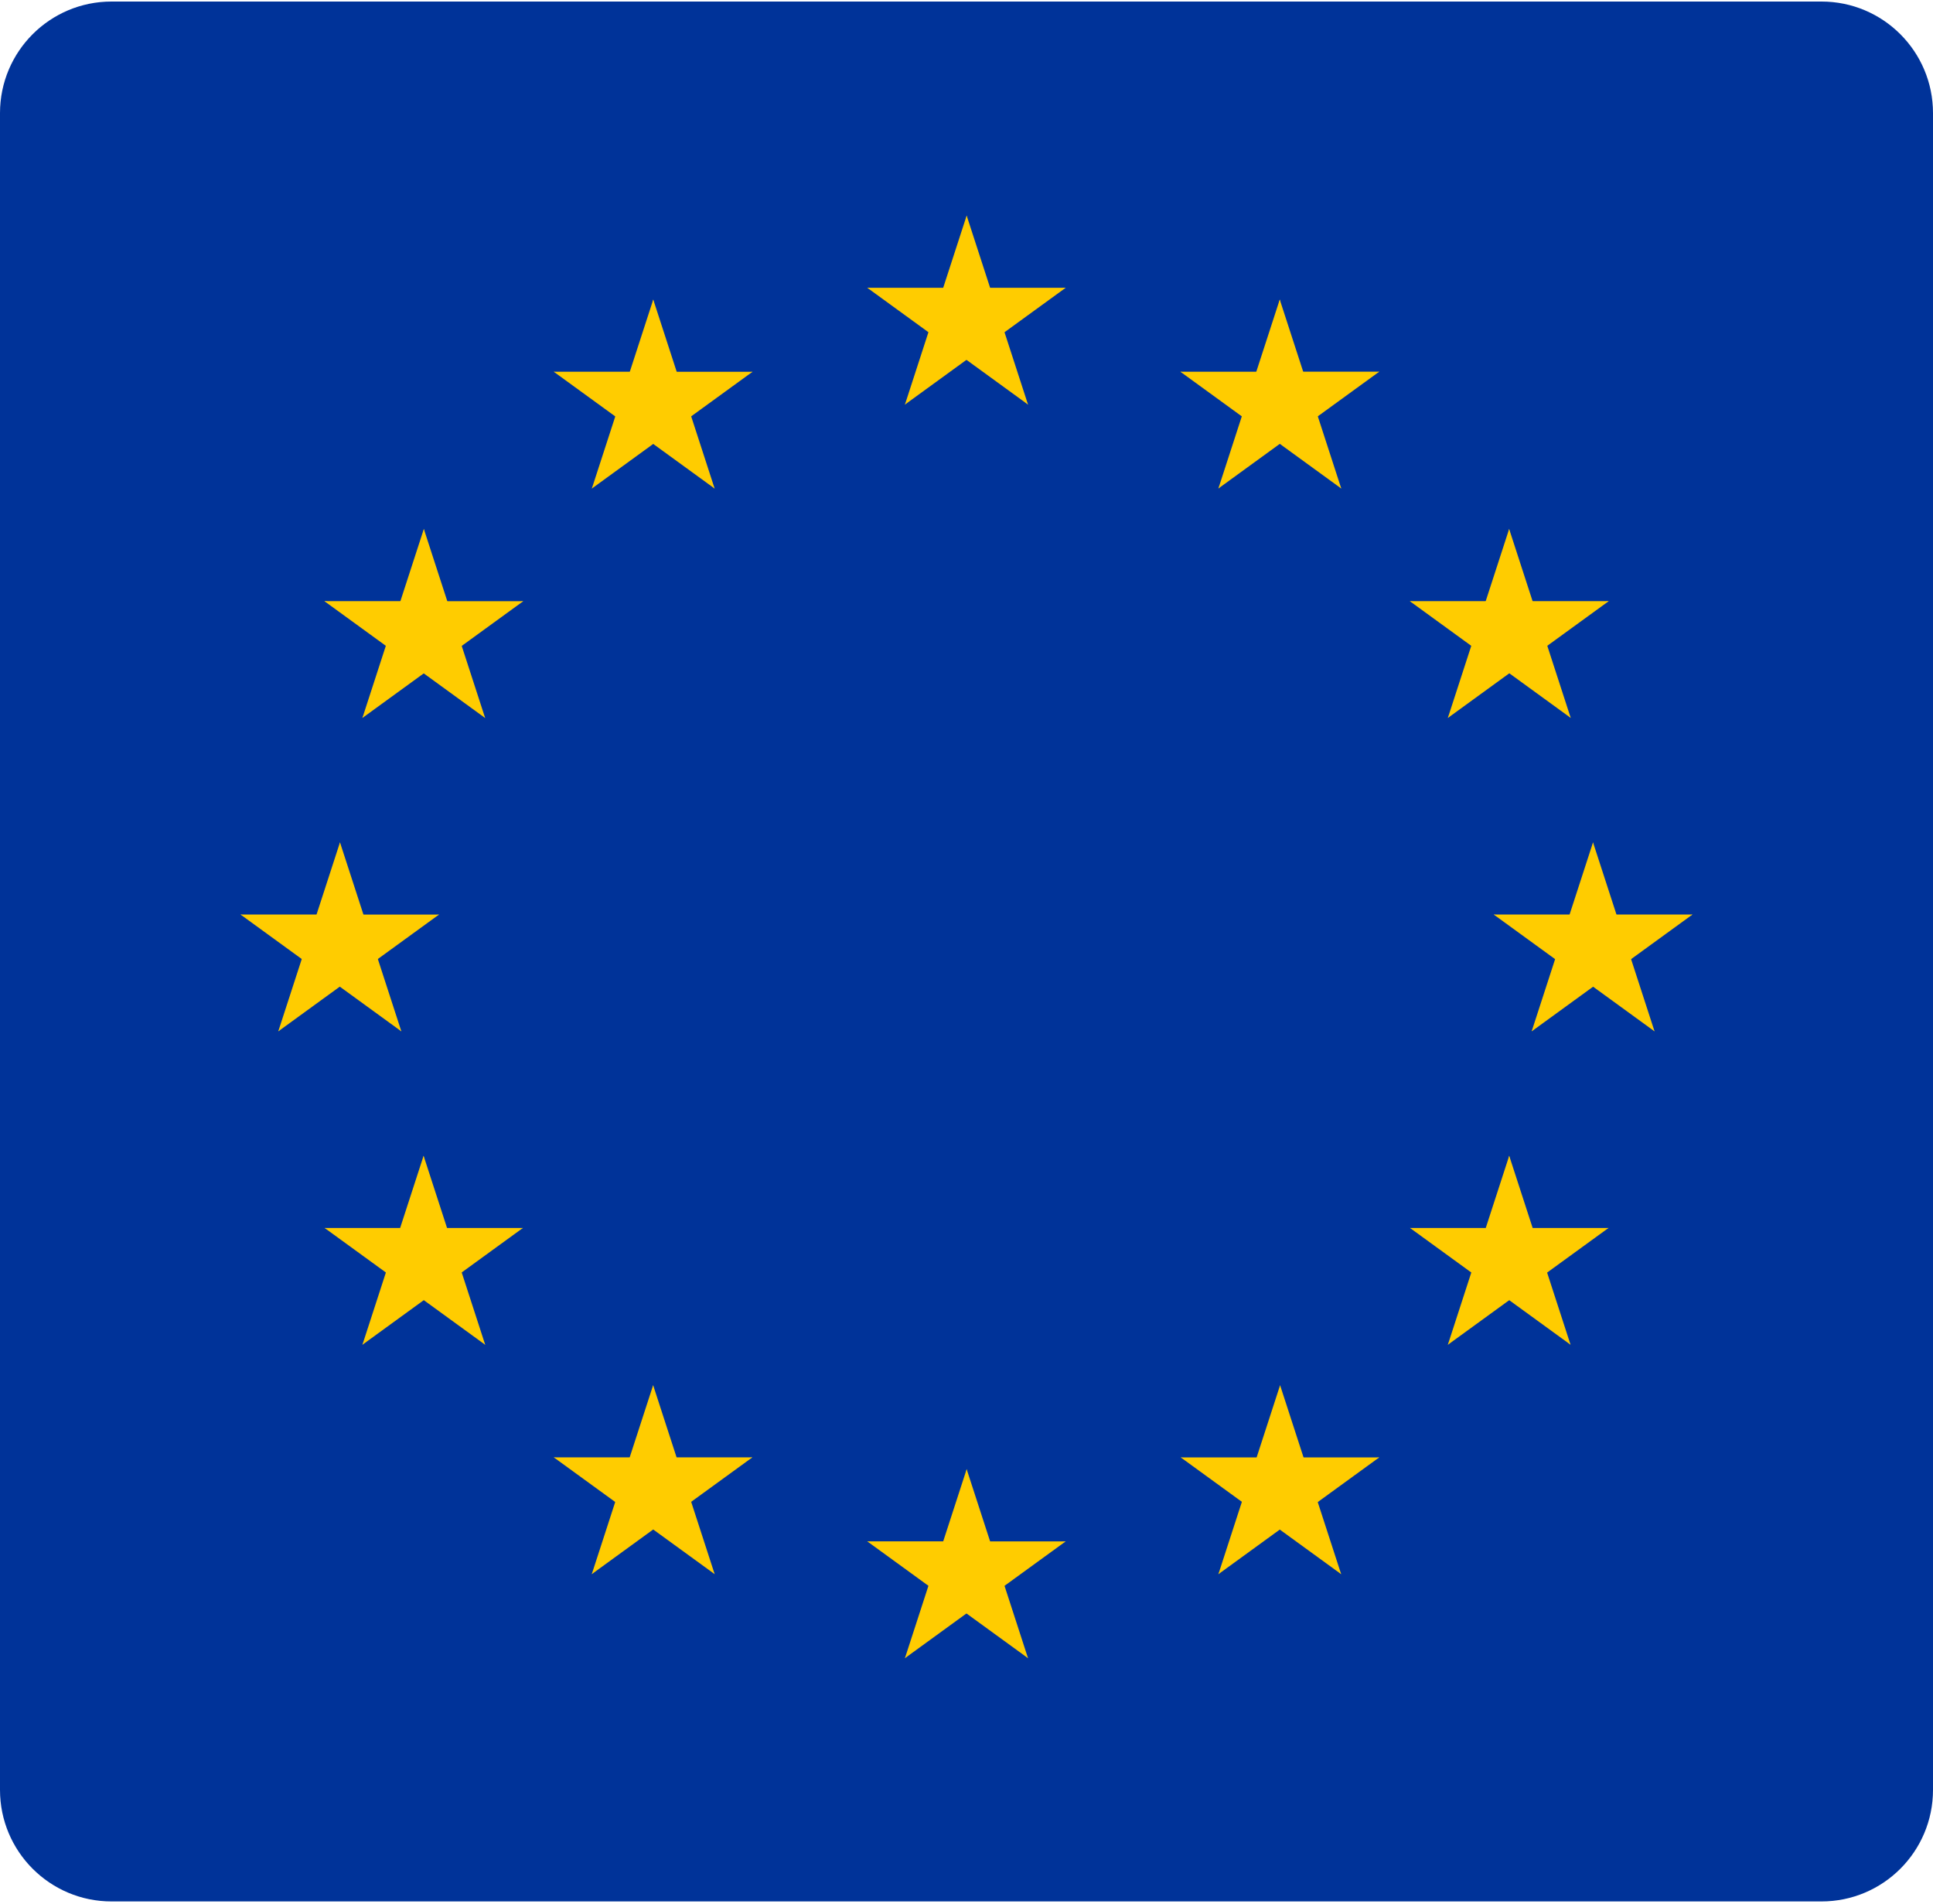 <svg width="260" height="256" viewBox="0 0 260 256" fill="none" xmlns="http://www.w3.org/2000/svg">
<path d="M0 15.207C0 6.922 6.716 0.207 15 0.207H245C253.284 0.207 260 6.922 260 15.207V240.703C260 248.987 253.284 255.703 245 255.703H15C6.716 255.703 0 248.987 0 240.703V15.207Z" fill="#003399"/>
<path d="M130.021 28.991L125.679 42.352L132.36 44.523L130.021 28.991Z" fill="#FFCC00"/>
<path d="M130.021 28.991L134.362 42.352L127.681 44.523L130.021 28.991Z" fill="#FFCC00"/>
<path d="M143.34 38.702H129.291V45.726L143.34 38.702Z" fill="#FFCC00"/>
<path d="M143.34 38.702L131.974 46.959L127.846 41.277L143.34 38.702Z" fill="#FFCC00"/>
<path d="M138.275 54.409L133.934 41.048L127.254 43.218L138.275 54.409Z" fill="#FFCC00"/>
<path d="M138.275 54.409L126.91 46.151L131.039 40.468L138.275 54.409Z" fill="#FFCC00"/>
<path d="M116.653 38.699H130.702V45.723L116.653 38.699Z" fill="#FFCC00"/>
<path d="M116.653 38.699L128.019 46.956L132.147 41.274L116.653 38.699Z" fill="#FFCC00"/>
<path d="M121.718 54.406L126.059 41.045L132.739 43.215L121.718 54.406Z" fill="#FFCC00"/>
<path d="M121.718 54.406L133.083 46.148L128.954 40.465L121.718 54.406Z" fill="#FFCC00"/>
<path d="M130.021 197.574L125.679 210.935L132.36 213.105L130.021 197.574Z" fill="#FFCC00"/>
<path d="M130.021 197.574L134.362 210.935L127.681 213.105L130.021 197.574Z" fill="#FFCC00"/>
<path d="M143.34 207.284H129.291V214.308L143.34 207.284Z" fill="#FFCC00"/>
<path d="M143.34 207.284L131.974 215.541L127.846 209.859L143.34 207.284Z" fill="#FFCC00"/>
<path d="M138.275 222.991L133.934 209.63L127.254 211.801L138.275 222.991Z" fill="#FFCC00"/>
<path d="M138.275 222.991L126.91 214.734L131.039 209.051L138.275 222.991Z" fill="#FFCC00"/>
<path d="M116.653 207.281H130.702V214.305L116.653 207.281Z" fill="#FFCC00"/>
<path d="M116.653 207.281L128.019 215.538L132.147 209.856L116.653 207.281Z" fill="#FFCC00"/>
<path d="M121.718 222.989L126.059 209.628L132.739 211.799L121.718 222.989Z" fill="#FFCC00"/>
<path d="M121.718 222.989L133.083 214.732L128.954 209.049L121.718 222.989Z" fill="#FFCC00"/>
<path d="M45.73 113.28L41.388 126.641L48.069 128.812L45.73 113.28Z" fill="#FFCC00"/>
<path d="M45.73 113.28L50.071 126.641L43.39 128.812L45.73 113.28Z" fill="#FFCC00"/>
<path d="M59.049 122.989H45V130.013L59.049 122.989Z" fill="#FFCC00"/>
<path d="M59.049 122.989L47.683 131.246L43.555 125.564L59.049 122.989Z" fill="#FFCC00"/>
<path d="M53.984 138.698L49.643 125.337L42.963 127.507L53.984 138.698Z" fill="#FFCC00"/>
<path d="M53.984 138.698L42.619 130.44L46.748 124.757L53.984 138.698Z" fill="#FFCC00"/>
<path d="M32.356 122.987H46.405V130.012L32.356 122.987Z" fill="#FFCC00"/>
<path d="M32.356 122.987L43.722 131.245L47.851 125.562L32.356 122.987Z" fill="#FFCC00"/>
<path d="M37.428 138.696L41.769 125.335L48.449 127.506L37.428 138.696Z" fill="#FFCC00"/>
<path d="M37.428 138.696L48.793 130.439L44.664 124.756L37.428 138.696Z" fill="#FFCC00"/>
<path d="M79.606 65.7L90.971 57.443L86.842 51.76L79.606 65.7Z" fill="#FFCC00"/>
<path d="M79.606 65.7L83.947 52.339L90.627 54.51L79.606 65.7Z" fill="#FFCC00"/>
<path d="M74.486 49.991L85.852 58.248L89.981 52.566L74.486 49.991Z" fill="#FFCC00"/>
<path d="M74.486 49.991H88.535V57.015L74.486 49.991Z" fill="#FFCC00"/>
<path d="M87.866 40.286L83.525 53.647L90.205 55.817L87.866 40.286Z" fill="#FFCC00"/>
<path d="M87.866 40.286L92.207 53.647L85.527 55.817L87.866 40.286Z" fill="#FFCC00"/>
<path d="M96.123 65.701L84.758 57.444L88.886 51.761L96.123 65.701Z" fill="#FFCC00"/>
<path d="M96.123 65.701L91.782 52.34L85.101 54.511L96.123 65.701Z" fill="#FFCC00"/>
<path d="M101.221 49.993L89.855 58.25L85.727 52.568L101.221 49.993Z" fill="#FFCC00"/>
<path d="M101.221 49.993H87.172V57.017L101.221 49.993Z" fill="#FFCC00"/>
<path d="M65.254 96.556L60.913 83.196L54.232 85.366L65.254 96.556Z" fill="#FFCC00"/>
<path d="M65.254 96.556L53.889 88.299L58.017 82.616L65.254 96.556Z" fill="#FFCC00"/>
<path d="M48.744 96.551L60.11 88.294L55.981 82.611L48.744 96.551Z" fill="#FFCC00"/>
<path d="M48.744 96.551L53.085 83.19L59.766 85.361L48.744 96.551Z" fill="#FFCC00"/>
<path d="M43.634 80.844L54.999 89.102L59.128 83.419L43.634 80.844Z" fill="#FFCC00"/>
<path d="M43.634 80.844H57.682V87.869L43.634 80.844Z" fill="#FFCC00"/>
<path d="M70.381 80.848L59.015 89.105L54.887 83.423L70.381 80.848Z" fill="#FFCC00"/>
<path d="M70.381 80.848H56.332V87.872L70.381 80.848Z" fill="#FFCC00"/>
<path d="M57.009 71.136L61.35 84.497L54.67 86.667L57.009 71.136Z" fill="#FFCC00"/>
<path d="M57.009 71.136L52.668 84.497L59.348 86.667L57.009 71.136Z" fill="#FFCC00"/>
<path d="M70.333 165.137H56.285V172.161L70.333 165.137Z" fill="#FFCC00"/>
<path d="M70.333 165.137L58.968 173.394L54.839 167.711L70.333 165.137Z" fill="#FFCC00"/>
<path d="M65.263 180.845L60.922 167.484L54.241 169.654L65.263 180.845Z" fill="#FFCC00"/>
<path d="M65.263 180.845L53.897 172.587L58.026 166.905L65.263 180.845Z" fill="#FFCC00"/>
<path d="M48.747 180.841L60.112 172.584L55.984 166.901L48.747 180.841Z" fill="#FFCC00"/>
<path d="M48.747 180.841L53.088 167.48L59.769 169.651L48.747 180.841Z" fill="#FFCC00"/>
<path d="M56.976 155.428L61.317 168.789L54.636 170.959L56.976 155.428Z" fill="#FFCC00"/>
<path d="M56.976 155.428L52.634 168.789L59.315 170.959L56.976 155.428Z" fill="#FFCC00"/>
<path d="M43.663 165.135H57.712V172.159L43.663 165.135Z" fill="#FFCC00"/>
<path d="M43.663 165.135L55.029 173.393L59.157 167.71L43.663 165.135Z" fill="#FFCC00"/>
<path d="M101.193 195.987H87.145V203.011L101.193 195.987Z" fill="#FFCC00"/>
<path d="M101.193 195.987L89.828 204.244L85.699 198.561L101.193 195.987Z" fill="#FFCC00"/>
<path d="M96.127 211.689L91.786 198.328L85.105 200.499L96.127 211.689Z" fill="#FFCC00"/>
<path d="M96.127 211.689L84.761 203.432L88.89 197.749L96.127 211.689Z" fill="#FFCC00"/>
<path d="M79.598 211.687L90.963 203.429L86.834 197.746L79.598 211.687Z" fill="#FFCC00"/>
<path d="M79.598 211.687L83.939 198.326L90.619 200.496L79.598 211.687Z" fill="#FFCC00"/>
<path d="M87.851 186.278L92.192 199.639L85.511 201.81L87.851 186.278Z" fill="#FFCC00"/>
<path d="M87.851 186.278L83.509 199.639L90.19 201.81L87.851 186.278Z" fill="#FFCC00"/>
<path d="M74.491 195.985H88.54V203.009L74.491 195.985Z" fill="#FFCC00"/>
<path d="M74.491 195.985L85.857 204.242L89.985 198.559L74.491 195.985Z" fill="#FFCC00"/>
<path d="M214.271 113.281L218.613 126.641L211.932 128.812L214.271 113.281Z" fill="#FFCC00"/>
<path d="M214.271 113.281L209.93 126.641L216.611 128.812L214.271 113.281Z" fill="#FFCC00"/>
<path d="M200.918 122.987H214.966V130.012L200.918 122.987Z" fill="#FFCC00"/>
<path d="M200.918 122.987L212.283 131.245L216.412 125.562L200.918 122.987Z" fill="#FFCC00"/>
<path d="M206.016 138.696L210.357 125.335L217.037 127.505L206.016 138.696Z" fill="#FFCC00"/>
<path d="M206.016 138.696L217.381 130.438L213.252 124.755L206.016 138.696Z" fill="#FFCC00"/>
<path d="M227.644 122.987H213.595V130.012L227.644 122.987Z" fill="#FFCC00"/>
<path d="M227.644 122.987L216.278 131.245L212.149 125.562L227.644 122.987Z" fill="#FFCC00"/>
<path d="M222.546 138.696L218.205 125.335L211.524 127.506L222.546 138.696Z" fill="#FFCC00"/>
<path d="M222.546 138.696L211.18 130.438L215.309 124.756L222.546 138.696Z" fill="#FFCC00"/>
<path d="M180.407 65.695L169.042 57.438L173.171 51.755L180.407 65.695Z" fill="#FFCC00"/>
<path d="M180.407 65.695L176.066 52.334L169.386 54.505L180.407 65.695Z" fill="#FFCC00"/>
<path d="M185.512 49.986L174.146 58.243L170.018 52.561L185.512 49.986Z" fill="#FFCC00"/>
<path d="M185.512 49.986H171.463V57.01L185.512 49.986Z" fill="#FFCC00"/>
<path d="M172.134 40.281L176.475 53.641L169.795 55.812L172.134 40.281Z" fill="#FFCC00"/>
<path d="M172.134 40.281L167.793 53.641L174.473 55.812L172.134 40.281Z" fill="#FFCC00"/>
<path d="M163.879 65.692L175.244 57.435L171.116 51.752L163.879 65.692Z" fill="#FFCC00"/>
<path d="M163.879 65.692L168.22 52.331L174.901 54.502L163.879 65.692Z" fill="#FFCC00"/>
<path d="M158.767 49.987L170.132 58.244L174.261 52.561L158.767 49.987Z" fill="#FFCC00"/>
<path d="M158.767 49.987H172.815V57.011L158.767 49.987Z" fill="#FFCC00"/>
<path d="M194.742 96.552L199.083 83.191L205.764 85.362L194.742 96.552Z" fill="#FFCC00"/>
<path d="M194.742 96.552L206.108 88.294L201.979 82.612L194.742 96.552Z" fill="#FFCC00"/>
<path d="M211.271 96.544L199.905 88.287L204.034 82.604L211.271 96.544Z" fill="#FFCC00"/>
<path d="M211.271 96.544L206.929 83.184L200.249 85.354L211.271 96.544Z" fill="#FFCC00"/>
<path d="M216.382 80.843L205.016 89.1L200.888 83.418L216.382 80.843Z" fill="#FFCC00"/>
<path d="M216.382 80.843H202.333V87.867L216.382 80.843Z" fill="#FFCC00"/>
<path d="M189.63 80.845L200.995 89.103L205.124 83.42L189.63 80.845Z" fill="#FFCC00"/>
<path d="M189.63 80.845H203.678V87.869L189.63 80.845Z" fill="#FFCC00"/>
<path d="M202.989 71.138L198.648 84.499L205.328 86.67L202.989 71.138Z" fill="#FFCC00"/>
<path d="M202.989 71.138L207.33 84.499L200.65 86.67L202.989 71.138Z" fill="#FFCC00"/>
<path d="M189.657 165.137H203.706V172.161L189.657 165.137Z" fill="#FFCC00"/>
<path d="M189.657 165.137L201.023 173.394L205.151 167.711L189.657 165.137Z" fill="#FFCC00"/>
<path d="M194.742 180.845L199.083 167.484L205.764 169.655L194.742 180.845Z" fill="#FFCC00"/>
<path d="M194.742 180.845L206.108 172.588L201.979 166.905L194.742 180.845Z" fill="#FFCC00"/>
<path d="M211.248 180.839L199.883 172.582L204.011 166.899L211.248 180.839Z" fill="#FFCC00"/>
<path d="M211.248 180.839L206.907 167.479L200.226 169.649L211.248 180.839Z" fill="#FFCC00"/>
<path d="M202.997 155.428L198.656 168.789L205.336 170.959L202.997 155.428Z" fill="#FFCC00"/>
<path d="M202.997 155.428L207.338 168.789L200.658 170.959L202.997 155.428Z" fill="#FFCC00"/>
<path d="M216.354 165.135H202.306V172.159L216.354 165.135Z" fill="#FFCC00"/>
<path d="M216.354 165.135L204.989 173.392L200.86 167.71L216.354 165.135Z" fill="#FFCC00"/>
<path d="M158.821 195.992H172.87V203.016L158.821 195.992Z" fill="#FFCC00"/>
<path d="M158.821 195.992L170.187 204.25L174.315 198.567L158.821 195.992Z" fill="#FFCC00"/>
<path d="M163.879 211.697L168.22 198.336L174.901 200.507L163.879 211.697Z" fill="#FFCC00"/>
<path d="M163.879 211.697L175.244 203.439L171.116 197.757L163.879 211.697Z" fill="#FFCC00"/>
<path d="M180.394 211.693L169.028 203.435L173.157 197.753L180.394 211.693Z" fill="#FFCC00"/>
<path d="M180.394 211.693L176.052 198.332L169.372 200.503L180.394 211.693Z" fill="#FFCC00"/>
<path d="M172.18 186.282L167.838 199.643L174.519 201.814L172.18 186.282Z" fill="#FFCC00"/>
<path d="M172.18 186.282L176.521 199.643L169.84 201.814L172.18 186.282Z" fill="#FFCC00"/>
<path d="M185.512 195.99H171.463V203.015L185.512 195.99Z" fill="#FFCC00"/>
<path d="M185.512 195.99L174.146 204.248L170.018 198.565L185.512 195.99Z" fill="#FFCC00"/>
</svg>
